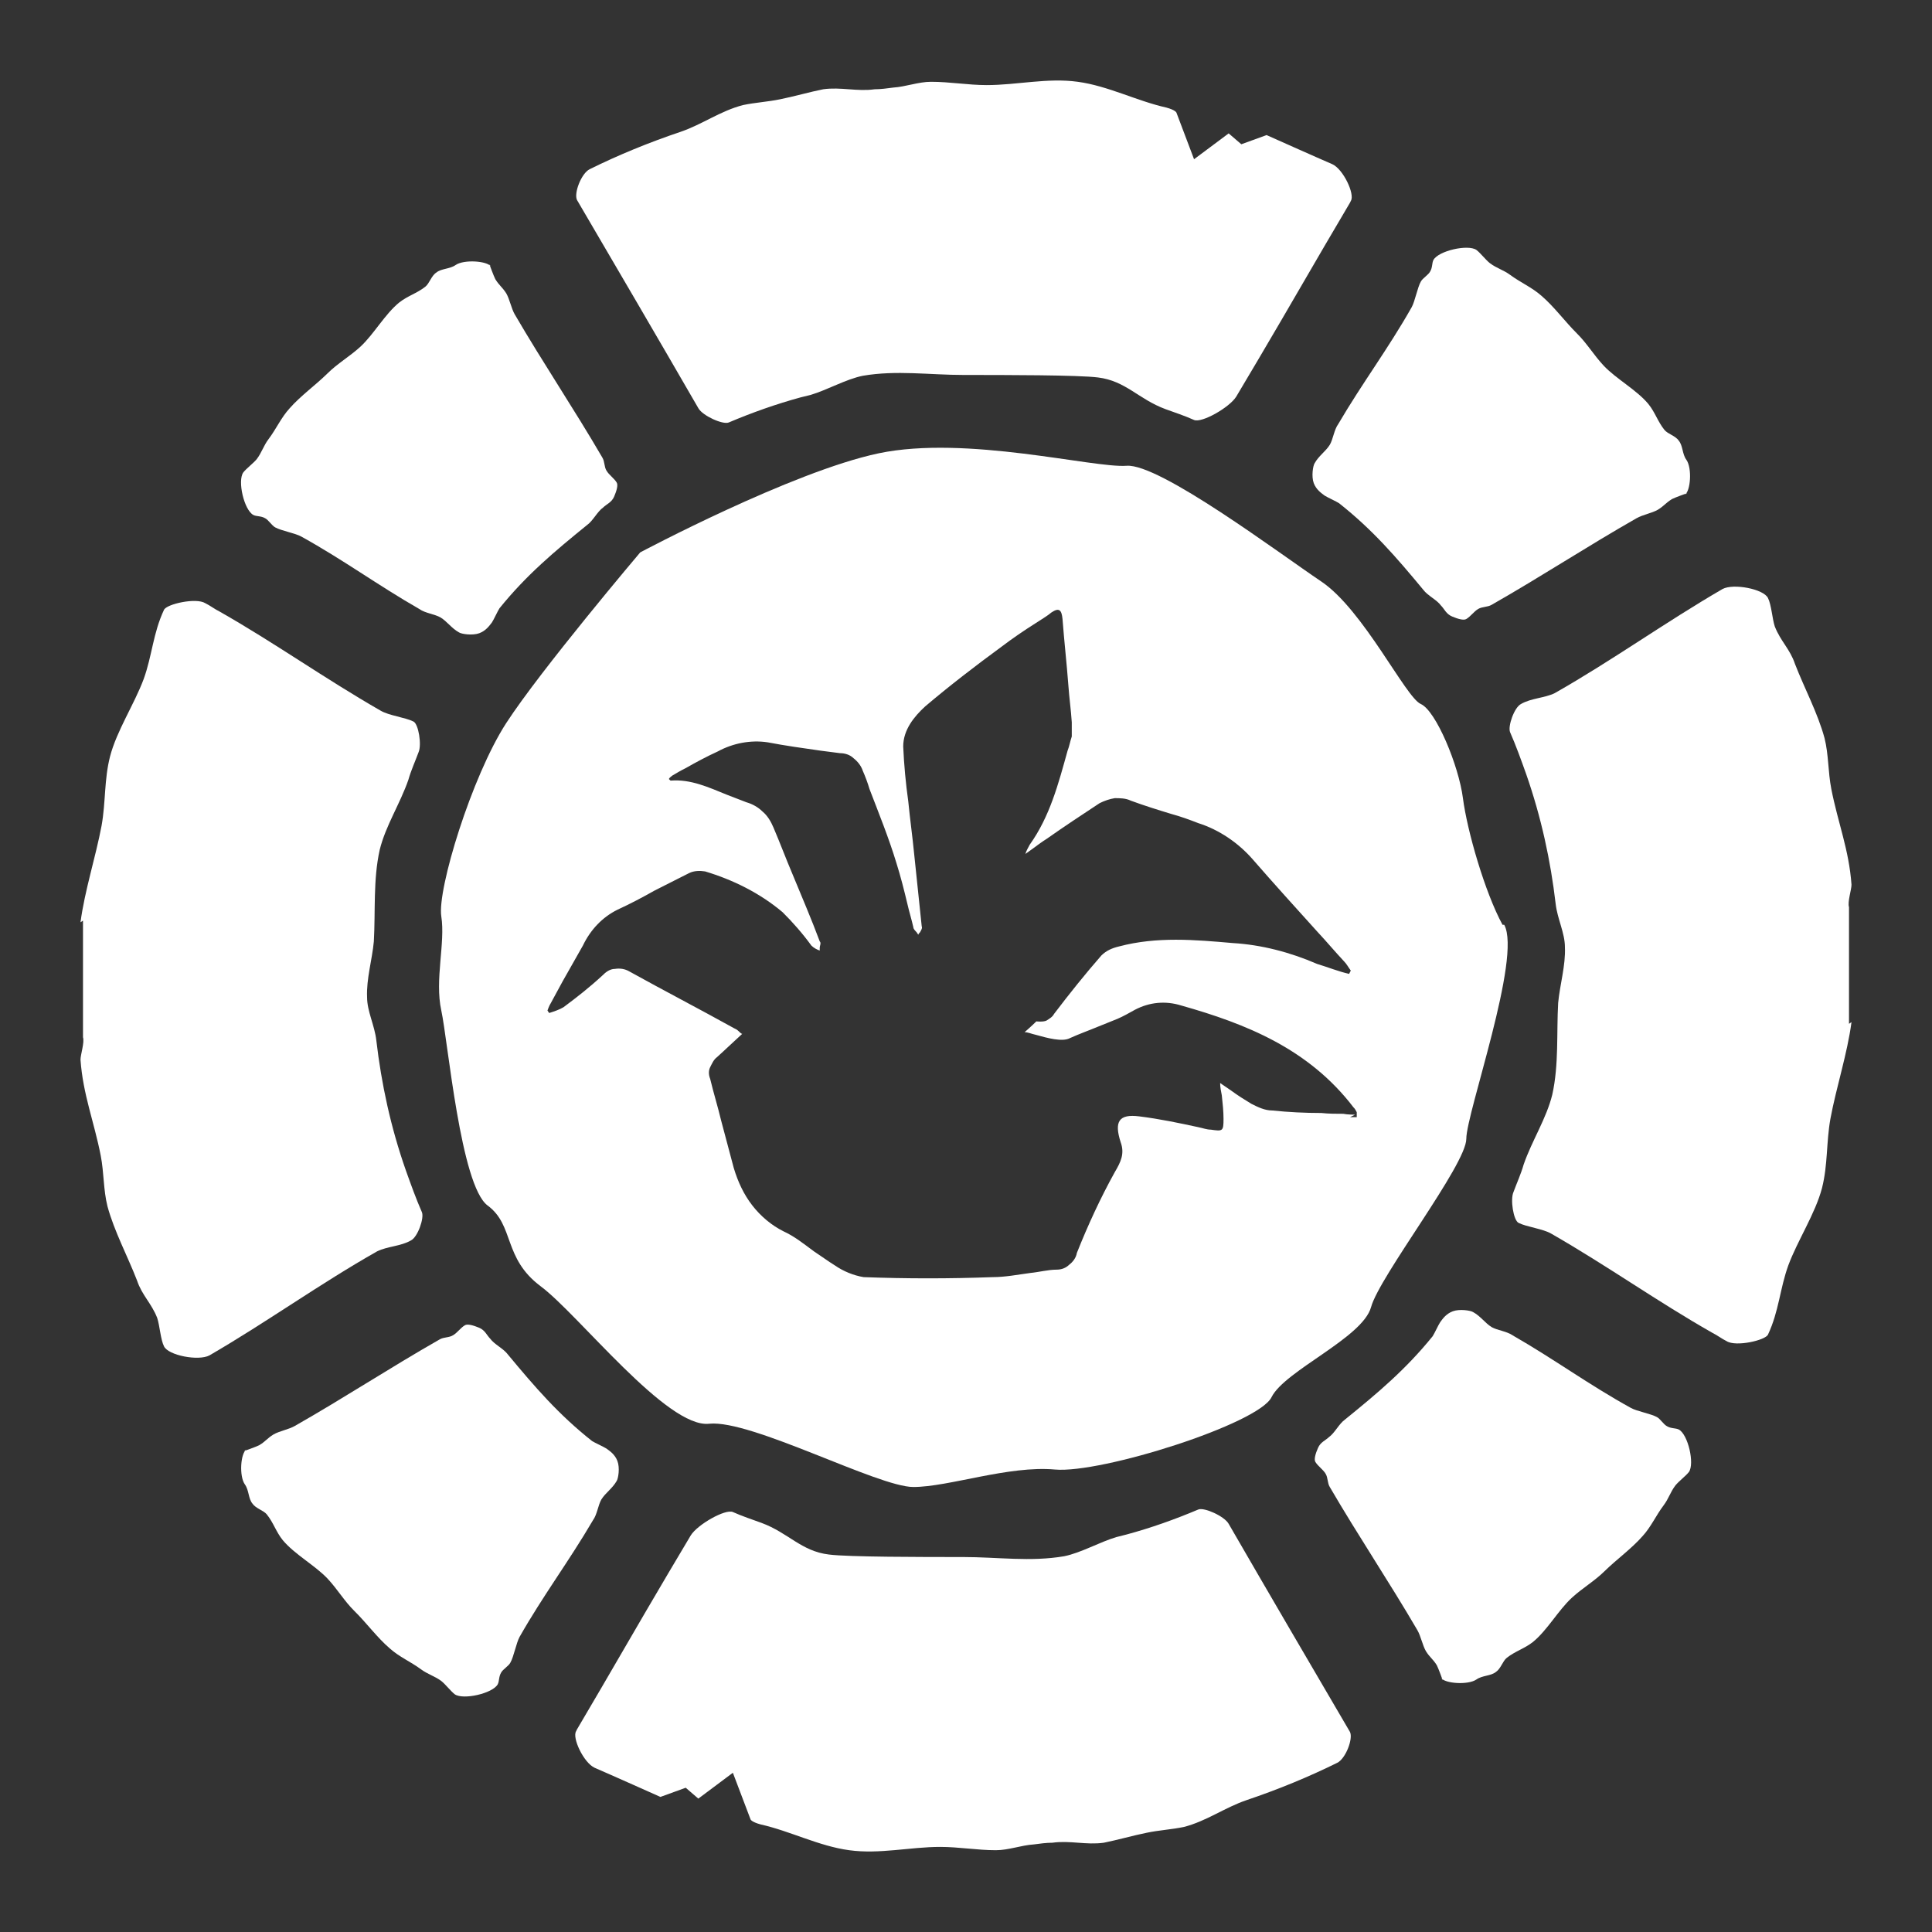 <svg width="24" height="24" viewBox="0 0 24 24" fill="none" xmlns="http://www.w3.org/2000/svg">
<rect x="0" y="0" width="24" height="24" fill="#333333" stroke="none"/>
<path d="M20.959 6.126C20.959 6.126 20.812 6.178 20.771 6.199C20.687 6.251 20.676 6.282 20.593 6.333C20.519 6.375 20.404 6.395 20.331 6.437C19.713 6.789 19.148 7.161 18.53 7.513C18.477 7.544 18.415 7.534 18.362 7.565C18.31 7.596 18.268 7.658 18.216 7.689C18.184 7.71 18.111 7.689 18.038 7.658C17.964 7.627 17.943 7.565 17.901 7.523C17.849 7.451 17.734 7.399 17.681 7.327C17.346 6.923 17.053 6.582 16.634 6.251C16.603 6.23 16.488 6.178 16.456 6.157C16.415 6.126 16.352 6.085 16.32 6.002C16.289 5.919 16.31 5.785 16.331 5.754C16.383 5.661 16.467 5.609 16.519 5.526C16.561 5.454 16.572 5.34 16.624 5.268C16.928 4.75 17.242 4.336 17.535 3.819C17.577 3.746 17.608 3.571 17.65 3.498C17.671 3.457 17.744 3.415 17.765 3.374C17.797 3.322 17.786 3.27 17.807 3.229C17.87 3.115 18.236 3.032 18.341 3.105C18.394 3.146 18.456 3.229 18.509 3.27C18.593 3.333 18.676 3.353 18.76 3.415C18.886 3.508 19.032 3.571 19.148 3.674C19.305 3.808 19.441 3.995 19.587 4.14C19.713 4.264 19.797 4.409 19.922 4.543C20.079 4.709 20.331 4.843 20.477 5.019C20.561 5.123 20.593 5.237 20.676 5.34C20.718 5.392 20.812 5.412 20.854 5.474C20.907 5.537 20.896 5.64 20.949 5.712C21.022 5.816 21.001 6.106 20.928 6.147L20.959 6.126Z" fill="white"/>
<path d="M16.771 2.516C16.666 2.692 16.572 2.858 16.467 3.033C16.1 3.665 15.734 4.296 15.357 4.927C15.273 5.062 14.928 5.258 14.833 5.217C14.718 5.165 14.592 5.124 14.477 5.082C14.142 4.958 13.985 4.731 13.64 4.689C13.399 4.658 12.477 4.658 11.975 4.658C11.545 4.658 11.137 4.596 10.718 4.668C10.509 4.71 10.278 4.844 10.069 4.906C10.027 4.917 9.985 4.927 9.943 4.937C9.64 5.02 9.346 5.124 9.053 5.248C8.98 5.279 8.729 5.165 8.676 5.072C8.174 4.203 7.671 3.344 7.168 2.485C7.126 2.402 7.221 2.154 7.325 2.102C7.681 1.926 8.058 1.771 8.456 1.637C8.729 1.543 8.948 1.378 9.231 1.305C9.378 1.274 9.545 1.264 9.692 1.233C9.849 1.202 10.069 1.14 10.226 1.109C10.446 1.078 10.645 1.14 10.865 1.109C10.938 1.109 11.022 1.098 11.095 1.088C11.252 1.078 11.409 1.016 11.566 1.016C11.797 1.016 12.027 1.057 12.257 1.057C12.634 1.057 13.011 0.964 13.388 1.016C13.765 1.067 14.121 1.254 14.488 1.336C14.603 1.367 14.614 1.399 14.614 1.399L14.833 1.978L15.263 1.657L15.42 1.792L15.734 1.678C15.734 1.678 16.383 1.968 16.551 2.04C16.687 2.102 16.833 2.413 16.781 2.495L16.771 2.516Z" fill="white"/>
<path d="M23 12.697C22.948 13.091 22.811 13.505 22.738 13.898C22.686 14.188 22.707 14.467 22.634 14.757C22.55 15.077 22.33 15.409 22.215 15.719C22.11 16.009 22.099 16.288 21.963 16.578C21.932 16.65 21.565 16.733 21.45 16.661C21.387 16.63 21.335 16.588 21.272 16.557C20.581 16.164 19.974 15.729 19.272 15.326C19.168 15.264 18.968 15.243 18.864 15.191C18.801 15.16 18.759 14.902 18.801 14.808C18.843 14.694 18.895 14.581 18.927 14.467C19.031 14.167 19.209 13.898 19.283 13.598C19.366 13.225 19.335 12.832 19.356 12.459C19.377 12.232 19.45 11.994 19.44 11.766C19.44 11.59 19.346 11.414 19.325 11.228C19.262 10.69 19.146 10.152 18.958 9.614C18.895 9.438 18.832 9.262 18.759 9.096C18.728 9.024 18.811 8.786 18.895 8.745C19.021 8.672 19.188 8.672 19.314 8.61C20.026 8.206 20.686 7.73 21.398 7.317C21.534 7.244 21.911 7.317 21.963 7.43C22.005 7.513 22.016 7.689 22.047 7.782C22.12 7.968 22.236 8.062 22.298 8.248C22.414 8.548 22.581 8.858 22.665 9.169C22.717 9.376 22.707 9.583 22.749 9.8C22.832 10.224 22.969 10.555 23 10.99C23 11.052 22.948 11.207 22.969 11.269V12.718L23 12.697Z" fill="white"/>
<path d="M17.922 20.873C17.922 20.873 17.87 20.728 17.849 20.687C17.797 20.604 17.765 20.594 17.713 20.511C17.671 20.438 17.65 20.325 17.608 20.252C17.252 19.642 16.875 19.083 16.519 18.472C16.488 18.421 16.498 18.358 16.467 18.307C16.436 18.255 16.373 18.214 16.341 18.162C16.32 18.131 16.341 18.058 16.373 17.986C16.404 17.914 16.467 17.893 16.509 17.852C16.582 17.8 16.634 17.686 16.708 17.634C17.116 17.303 17.462 17.013 17.797 16.599C17.818 16.568 17.87 16.454 17.891 16.424C17.922 16.382 17.964 16.32 18.048 16.289C18.132 16.258 18.268 16.279 18.299 16.299C18.394 16.351 18.446 16.434 18.53 16.486C18.603 16.527 18.718 16.537 18.792 16.589C19.315 16.889 19.734 17.2 20.258 17.489C20.331 17.531 20.509 17.562 20.582 17.603C20.624 17.624 20.666 17.696 20.708 17.717C20.76 17.748 20.813 17.738 20.855 17.758C20.97 17.82 21.053 18.183 20.98 18.286C20.938 18.338 20.855 18.4 20.813 18.452C20.75 18.534 20.729 18.617 20.666 18.7C20.572 18.824 20.509 18.969 20.404 19.083C20.268 19.238 20.08 19.373 19.933 19.517C19.807 19.642 19.661 19.724 19.525 19.849C19.357 20.004 19.221 20.252 19.043 20.397C18.938 20.48 18.823 20.511 18.718 20.594C18.666 20.635 18.645 20.728 18.582 20.77C18.519 20.821 18.415 20.811 18.341 20.863C18.237 20.935 17.943 20.914 17.901 20.842L17.922 20.873Z" fill="white"/>
<path d="M7.167 21.484C7.272 21.308 7.366 21.142 7.471 20.966C7.837 20.335 8.204 19.704 8.581 19.073C8.665 18.938 9.01 18.742 9.104 18.783C9.22 18.835 9.345 18.876 9.46 18.918C9.795 19.042 9.953 19.27 10.298 19.311C10.539 19.342 11.46 19.342 11.963 19.342C12.392 19.342 12.801 19.404 13.22 19.332C13.429 19.29 13.659 19.156 13.869 19.094C13.911 19.083 13.953 19.073 13.995 19.062C14.298 18.98 14.591 18.876 14.885 18.752C14.958 18.721 15.209 18.835 15.262 18.928C15.764 19.797 16.267 20.656 16.77 21.515C16.811 21.598 16.717 21.846 16.612 21.898C16.256 22.074 15.879 22.229 15.482 22.363C15.209 22.457 14.989 22.622 14.707 22.695C14.56 22.726 14.392 22.736 14.246 22.767C14.089 22.798 13.869 22.86 13.712 22.891C13.492 22.922 13.293 22.86 13.073 22.891C13 22.891 12.916 22.902 12.843 22.912C12.686 22.922 12.528 22.984 12.371 22.984C12.141 22.984 11.911 22.943 11.68 22.943C11.303 22.943 10.926 23.036 10.549 22.984C10.172 22.933 9.816 22.746 9.45 22.664C9.335 22.633 9.324 22.602 9.324 22.602L9.104 22.022L8.675 22.343L8.518 22.208L8.204 22.322C8.204 22.322 7.555 22.032 7.387 21.96C7.251 21.898 7.104 21.587 7.157 21.505L7.167 21.484Z" fill="white"/>
<path d="M3.031 18.026C3.031 18.026 3.178 17.974 3.22 17.953C3.304 17.902 3.314 17.871 3.398 17.819C3.471 17.777 3.586 17.757 3.66 17.715C4.277 17.364 4.843 16.991 5.461 16.639C5.513 16.608 5.576 16.619 5.628 16.587C5.681 16.556 5.722 16.494 5.775 16.463C5.806 16.443 5.879 16.463 5.953 16.494C6.026 16.525 6.047 16.587 6.089 16.629C6.141 16.701 6.256 16.753 6.309 16.826C6.644 17.229 6.937 17.571 7.356 17.902C7.387 17.922 7.503 17.974 7.534 17.995C7.576 18.026 7.639 18.067 7.67 18.15C7.702 18.233 7.681 18.367 7.66 18.398C7.607 18.491 7.523 18.543 7.471 18.626C7.429 18.698 7.419 18.812 7.366 18.885C7.063 19.402 6.749 19.816 6.455 20.333C6.414 20.406 6.382 20.582 6.34 20.654C6.319 20.696 6.246 20.737 6.225 20.778C6.194 20.83 6.204 20.882 6.183 20.923C6.12 21.037 5.754 21.12 5.649 21.047C5.597 21.006 5.534 20.923 5.482 20.882C5.398 20.82 5.314 20.799 5.23 20.737C5.105 20.644 4.958 20.582 4.843 20.478C4.686 20.344 4.55 20.157 4.403 20.013C4.277 19.889 4.194 19.744 4.068 19.609C3.911 19.444 3.66 19.309 3.513 19.133C3.429 19.03 3.398 18.916 3.314 18.812C3.272 18.761 3.178 18.74 3.136 18.678C3.084 18.616 3.094 18.512 3.042 18.44C2.968 18.336 2.989 18.047 3.063 18.005L3.031 18.026Z" fill="white"/>
<path d="M1 11.457C1.052 11.063 1.188 10.649 1.262 10.256C1.314 9.966 1.293 9.687 1.367 9.397C1.45 9.077 1.67 8.745 1.785 8.435C1.89 8.145 1.901 7.866 2.037 7.576C2.068 7.504 2.435 7.421 2.55 7.493C2.613 7.524 2.665 7.566 2.728 7.597C3.419 7.99 4.026 8.425 4.728 8.828C4.833 8.89 5.032 8.911 5.136 8.963C5.199 8.994 5.241 9.252 5.199 9.346C5.157 9.459 5.105 9.573 5.073 9.687C4.969 9.987 4.791 10.256 4.717 10.556C4.634 10.929 4.665 11.322 4.644 11.695C4.623 11.922 4.55 12.16 4.56 12.388C4.56 12.564 4.655 12.74 4.675 12.926C4.738 13.464 4.853 14.002 5.042 14.54C5.105 14.716 5.168 14.892 5.241 15.058C5.272 15.13 5.189 15.368 5.105 15.409C4.979 15.482 4.812 15.482 4.686 15.544C3.974 15.947 3.314 16.424 2.602 16.837C2.466 16.91 2.089 16.837 2.037 16.724C1.995 16.641 1.984 16.465 1.953 16.372C1.88 16.186 1.764 16.092 1.702 15.906C1.586 15.606 1.419 15.296 1.335 14.985C1.283 14.778 1.293 14.571 1.251 14.354C1.168 13.93 1.031 13.598 1 13.164C1 13.102 1.052 12.947 1.031 12.885V11.436L1 11.457Z" fill="white"/>
<path d="M6.079 3.282C6.079 3.282 6.132 3.427 6.153 3.468C6.205 3.551 6.236 3.562 6.289 3.644C6.331 3.717 6.352 3.831 6.393 3.903C6.749 4.514 7.126 5.072 7.482 5.683C7.514 5.735 7.503 5.797 7.535 5.848C7.566 5.9 7.629 5.942 7.66 5.993C7.681 6.024 7.66 6.097 7.629 6.169C7.598 6.242 7.535 6.262 7.493 6.304C7.42 6.355 7.367 6.469 7.294 6.521C6.886 6.852 6.54 7.142 6.205 7.556C6.184 7.587 6.132 7.701 6.111 7.732C6.079 7.773 6.037 7.835 5.954 7.866C5.87 7.897 5.734 7.877 5.702 7.856C5.608 7.804 5.556 7.721 5.472 7.67C5.399 7.628 5.283 7.618 5.21 7.566C4.687 7.266 4.268 6.956 3.744 6.666C3.671 6.624 3.493 6.593 3.42 6.552C3.378 6.531 3.336 6.459 3.294 6.438C3.241 6.407 3.189 6.418 3.147 6.397C3.032 6.335 2.948 5.973 3.022 5.869C3.063 5.817 3.147 5.755 3.189 5.704C3.252 5.621 3.273 5.538 3.336 5.455C3.43 5.331 3.493 5.186 3.598 5.072C3.734 4.917 3.922 4.783 4.069 4.638C4.194 4.514 4.341 4.431 4.477 4.307C4.645 4.151 4.781 3.903 4.959 3.758C5.064 3.675 5.179 3.644 5.283 3.562C5.336 3.52 5.357 3.427 5.42 3.386C5.482 3.334 5.587 3.344 5.66 3.292C5.765 3.22 6.058 3.241 6.1 3.313L6.079 3.282Z" fill="white"/>
<path d="M18.665 11.488C18.445 11.084 18.225 10.318 18.173 9.915C18.121 9.511 17.838 8.828 17.649 8.745C17.461 8.663 16.937 7.576 16.414 7.224C15.89 6.872 14.403 5.755 13.995 5.786C13.586 5.817 12.005 5.403 10.916 5.631C9.838 5.858 7.953 6.862 7.953 6.862C7.953 6.862 6.717 8.321 6.288 8.983C5.859 9.646 5.429 11.053 5.482 11.384C5.534 11.715 5.398 12.171 5.482 12.553C5.565 12.936 5.722 14.726 6.057 14.975C6.393 15.223 6.246 15.627 6.717 15.979C7.188 16.33 8.288 17.748 8.811 17.686C9.335 17.634 10.906 18.472 11.346 18.472C11.785 18.472 12.529 18.203 13.105 18.255C13.681 18.307 15.639 17.686 15.796 17.355C15.963 17.024 16.927 16.62 17.032 16.237C17.136 15.854 18.215 14.468 18.215 14.147C18.215 13.826 18.906 11.891 18.686 11.488H18.665ZM16.833 13.847C16.833 13.847 16.738 13.847 16.686 13.836C16.592 13.836 16.508 13.836 16.414 13.826C16.215 13.826 16.005 13.816 15.806 13.795C15.712 13.795 15.628 13.754 15.545 13.712C15.461 13.661 15.377 13.609 15.293 13.547C15.251 13.516 15.199 13.485 15.157 13.454C15.157 13.505 15.168 13.557 15.178 13.609C15.189 13.712 15.199 13.806 15.199 13.899C15.199 14.054 15.189 14.054 15.042 14.033C14.99 14.033 14.937 14.012 14.885 14.002C14.644 13.95 14.403 13.899 14.152 13.868C13.901 13.836 13.838 13.93 13.921 14.188C13.974 14.333 13.921 14.437 13.848 14.561C13.67 14.882 13.513 15.223 13.377 15.565C13.367 15.627 13.325 15.678 13.283 15.71C13.241 15.751 13.188 15.772 13.126 15.772C13.021 15.772 12.906 15.803 12.801 15.813C12.644 15.834 12.487 15.865 12.33 15.865C11.796 15.885 11.262 15.885 10.728 15.865C10.602 15.844 10.476 15.792 10.372 15.72C10.288 15.668 10.204 15.606 10.11 15.544C9.984 15.451 9.869 15.358 9.733 15.296C9.586 15.223 9.45 15.109 9.346 14.975C9.241 14.84 9.168 14.685 9.115 14.509C9.063 14.312 9.01 14.116 8.958 13.919C8.916 13.743 8.864 13.578 8.822 13.402C8.801 13.35 8.801 13.298 8.822 13.257C8.843 13.216 8.864 13.164 8.906 13.133C9.01 13.04 9.105 12.947 9.22 12.843C9.209 12.843 9.188 12.822 9.178 12.812C9.157 12.791 9.136 12.781 9.115 12.771C8.686 12.533 8.246 12.305 7.817 12.067C7.764 12.036 7.702 12.026 7.639 12.036C7.576 12.036 7.523 12.077 7.482 12.119C7.325 12.264 7.167 12.388 7 12.512C6.948 12.543 6.885 12.564 6.822 12.584L6.801 12.553C6.801 12.553 6.822 12.491 6.843 12.46C6.895 12.367 6.937 12.284 6.989 12.191C7.073 12.046 7.157 11.891 7.241 11.746C7.335 11.55 7.482 11.394 7.67 11.301C7.827 11.229 7.984 11.146 8.131 11.063C8.277 10.991 8.414 10.918 8.56 10.846C8.623 10.815 8.696 10.815 8.759 10.825C9.105 10.929 9.44 11.094 9.722 11.332C9.848 11.457 9.974 11.601 10.079 11.746C10.11 11.777 10.152 11.798 10.183 11.808C10.183 11.808 10.183 11.788 10.183 11.777C10.183 11.746 10.204 11.715 10.183 11.694C10.079 11.415 9.963 11.146 9.848 10.867C9.764 10.67 9.691 10.473 9.607 10.277C9.576 10.204 9.534 10.132 9.471 10.08C9.419 10.028 9.346 9.987 9.272 9.966C9.188 9.935 9.115 9.904 9.031 9.873C8.801 9.78 8.581 9.677 8.33 9.697C8.33 9.697 8.33 9.697 8.319 9.687C8.319 9.687 8.319 9.687 8.309 9.677C8.319 9.656 8.34 9.646 8.351 9.635C8.403 9.604 8.455 9.573 8.518 9.542C8.644 9.47 8.78 9.397 8.916 9.335C9.105 9.232 9.325 9.19 9.534 9.221C9.754 9.263 9.974 9.294 10.194 9.325C10.277 9.335 10.361 9.346 10.434 9.356C10.497 9.356 10.56 9.377 10.602 9.418C10.654 9.459 10.696 9.511 10.717 9.573C10.749 9.646 10.78 9.728 10.801 9.801C10.916 10.101 11.042 10.411 11.136 10.722C11.188 10.887 11.23 11.053 11.272 11.229C11.293 11.322 11.325 11.425 11.346 11.519C11.346 11.539 11.367 11.56 11.387 11.581C11.387 11.581 11.398 11.601 11.408 11.612C11.408 11.601 11.419 11.591 11.429 11.581C11.44 11.56 11.461 11.529 11.45 11.508C11.419 11.208 11.387 10.908 11.356 10.608C11.335 10.391 11.304 10.173 11.283 9.956C11.251 9.728 11.23 9.501 11.22 9.273C11.22 9.066 11.356 8.901 11.492 8.776C11.796 8.518 12.12 8.269 12.445 8.031C12.581 7.928 12.717 7.835 12.864 7.742C12.927 7.7 13 7.659 13.063 7.607C13.157 7.545 13.188 7.576 13.199 7.69C13.22 7.969 13.251 8.238 13.272 8.518C13.283 8.673 13.304 8.818 13.314 8.973C13.314 9.035 13.314 9.097 13.314 9.149C13.293 9.211 13.283 9.273 13.262 9.325C13.147 9.739 13.042 10.142 12.791 10.494C12.77 10.536 12.749 10.567 12.738 10.608L12.853 10.525C12.853 10.525 12.948 10.453 13 10.422C13.22 10.267 13.44 10.122 13.66 9.977C13.723 9.946 13.785 9.925 13.848 9.915C13.911 9.915 13.984 9.915 14.047 9.946C14.215 10.008 14.382 10.06 14.55 10.111C14.665 10.142 14.78 10.184 14.885 10.225C15.147 10.308 15.387 10.473 15.566 10.68C15.827 10.98 16.1 11.281 16.361 11.57C16.477 11.694 16.581 11.819 16.697 11.943C16.728 11.974 16.749 12.015 16.78 12.057L16.759 12.098C16.623 12.067 16.497 12.015 16.361 11.974C16.026 11.829 15.67 11.736 15.314 11.715C14.843 11.674 14.372 11.632 13.901 11.757C13.817 11.777 13.743 11.808 13.681 11.87C13.482 12.098 13.283 12.346 13.094 12.595C13.073 12.636 13.031 12.657 13 12.678C12.958 12.698 12.874 12.688 12.874 12.688C12.822 12.74 12.728 12.822 12.728 12.822C12.77 12.822 12.812 12.843 12.864 12.854C13.011 12.895 13.199 12.947 13.293 12.895C13.408 12.843 13.524 12.802 13.649 12.75C13.723 12.719 13.806 12.688 13.88 12.657C13.953 12.626 14.026 12.584 14.1 12.543C14.278 12.45 14.476 12.429 14.675 12.491C15.482 12.719 16.257 13.029 16.812 13.754C16.833 13.774 16.843 13.795 16.854 13.816C16.854 13.816 16.854 13.826 16.854 13.847C16.854 13.847 16.854 13.868 16.854 13.878C16.822 13.878 16.791 13.878 16.77 13.878L16.833 13.847Z" fill="white"/>
</svg>
